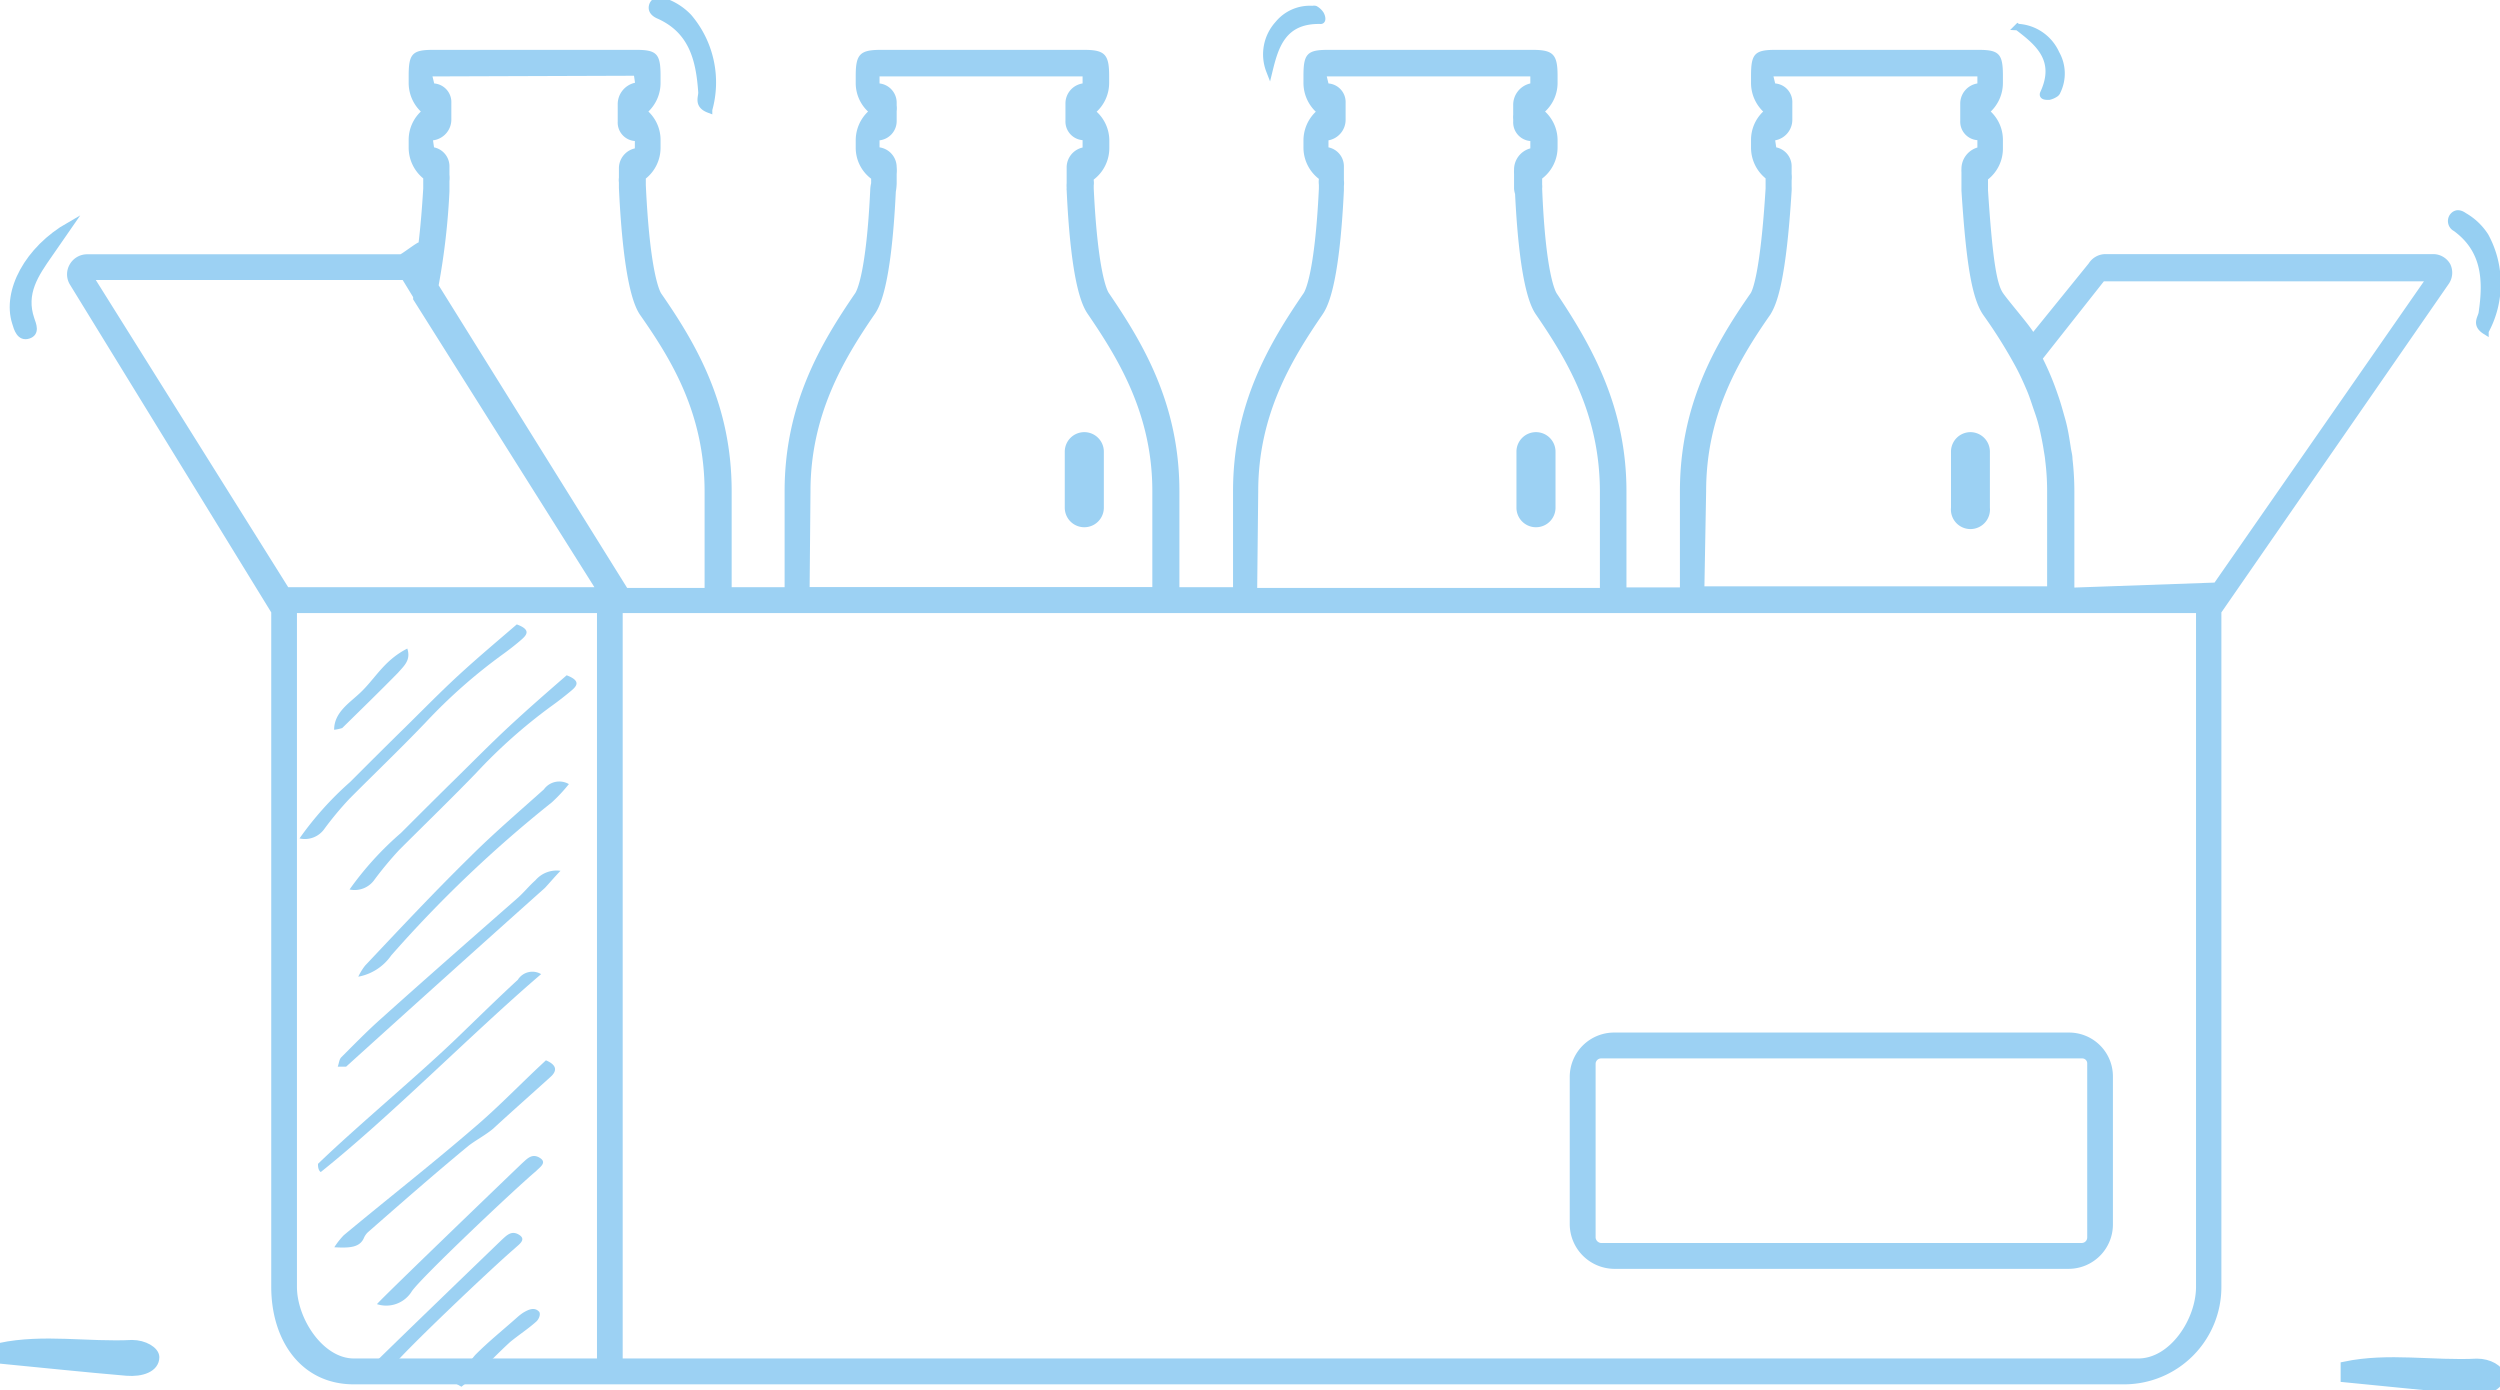 <svg id="Calque_1" data-name="Calque 1" xmlns="http://www.w3.org/2000/svg" viewBox="0 0 145.9 81.14"><defs><style>.cls-1,.cls-3{fill:#96cff2;stroke:#96cff2;stroke-miterlimit:10;}.cls-1{stroke-width:0.5px;}.cls-2{fill:#9cd1f3;}.cls-3{stroke-width:0.38px;}</style></defs><path class="cls-1" d="M7.71,78.45c.7,0,1.33.38,1.34.75,0,.64-.79.91-1.65.84-2.47-.21-4.93-.47-7.4-.71,0-.24,0-.47,0-.71C2.52,78.09,5.15,78.58,7.71,78.45Z"/><path class="cls-1" d="M144.56,79.54c.7,0,1.33.37,1.34.75,0,.64-.79.91-1.65.84-2.47-.21-4.94-.47-7.4-.71,0-.24,0-.48,0-.71C139.37,79.18,142,79.67,144.56,79.54Z"/><path class="cls-2" d="M143,15.42a1.14,1.14,0,0,0-1-.59H122.9a1.16,1.16,0,0,0-1,.54l-3.24,4c-.32-.51-1.42-1.77-1.76-2.26s-.6-1.71-.88-6v-.64a2.29,2.29,0,0,0,.87-1.82V8.19a2.28,2.28,0,0,0-.71-1.68,2.32,2.32,0,0,0,.71-1.68V4.42c0-1.26-.21-1.51-1.4-1.51h-11.9c-1.2,0-1.4.25-1.4,1.51v.41a2.32,2.32,0,0,0,.71,1.68,2.28,2.28,0,0,0-.71,1.68V8.6a2.32,2.32,0,0,0,.85,1.81h0V11c-.3,4.88-.76,5.94-.87,6.11-2.15,3.07-4.13,6.59-4.13,11.57v5.6H94.92v-5.6c0-4.91-2-8.46-4.08-11.57C90.78,17,90.2,16,90,11a1,1,0,0,0,0-.23v-.35a2.29,2.29,0,0,0,.9-1.83V8.19a2.29,2.29,0,0,0-.73-1.68,2.28,2.28,0,0,0,.73-1.68V4.42c0-1.24-.25-1.51-1.45-1.51H77.48c-1.2,0-1.41.25-1.41,1.51v.41a2.33,2.33,0,0,0,.72,1.69,2.32,2.32,0,0,0-.72,1.67V8.6a2.31,2.31,0,0,0,.9,1.84,1.45,1.45,0,0,0,0,.35l0,.1,0,.12c-.24,5-.82,6-.89,6.1-2,2.92-4.12,6.47-4.12,11.56v5.6H68.83v-5.6c0-5.09-2.12-8.64-4.12-11.57C64.64,17,64.07,16,63.83,11v-.18a1,1,0,0,0,0-.28v-.06a2.31,2.31,0,0,0,.91-1.85V8.19A2.29,2.29,0,0,0,64,6.52a2.3,2.3,0,0,0,.73-1.69V4.42c0-1.24-.25-1.51-1.45-1.51H51.39c-1.21,0-1.45.27-1.45,1.51v.41a2.27,2.27,0,0,0,.72,1.68,2.32,2.32,0,0,0-.72,1.68V8.6a2.26,2.26,0,0,0,.9,1.83v.26a2.09,2.09,0,0,0-.05.32c-.23,5-.81,6-.88,6.1-2,2.92-4.12,6.47-4.12,11.56v5.6H42.7v-5.6c0-5-2-8.5-4.11-11.54-.07-.11-.66-1.14-.9-6.34v-.37h0a2.3,2.3,0,0,0,.86-1.81V8.19a2.28,2.28,0,0,0-.71-1.68,2.32,2.32,0,0,0,.71-1.68V4.42c0-1.26-.21-1.51-1.4-1.51H25.25c-1.2,0-1.4.25-1.4,1.51v.41a2.32,2.32,0,0,0,.71,1.68,2.28,2.28,0,0,0-.71,1.68V8.6a2.32,2.32,0,0,0,.85,1.81h0V11q-.11,1.81-.27,3.15c-.1,0-1,.69-1.07.69H5.07a1.17,1.17,0,0,0-1,.59,1.15,1.15,0,0,0,0,1.16L15.83,35.74V75.1c0,3.13,1.74,5.69,4.82,5.69H124a5.68,5.68,0,0,0,5.64-5.69V35.74l13.26-19.16A1.15,1.15,0,0,0,143,15.42ZM99.57,28.67c0-4.35,1.78-7.5,3.74-10.3.41-.65.93-2.05,1.25-7.24a2.09,2.09,0,0,0,0-.25v-.35a1.76,1.76,0,0,0,0-.38V9.74a1.13,1.13,0,0,0-.9-1.14l-.06-.41a1.22,1.22,0,0,0,1-1.22V6a1.09,1.09,0,0,0-1-1.13l-.1-.41H115.4l0,.41a1.19,1.19,0,0,0-1,1.18v1a1.08,1.08,0,0,0,1,1.13l0,.43a1.3,1.3,0,0,0-.93,1.26,1,1,0,0,0,0,.17l0,.92v.16c.28,4.35.62,6.32,1.28,7.27a28.77,28.77,0,0,1,1.88,3c.25.46.46.93.66,1.4.12.28.22.58.32.88s.18.51.26.77.15.54.21.82.13.62.18.94.08.45.1.69a14.1,14.1,0,0,1,.11,1.73v5.6h-20Zm-26.14,0c0-4.44,1.92-7.64,3.72-10.27.27-.4,1-1.45,1.28-7.29v-.25a1.47,1.47,0,0,0,0-.34V9.74a1.13,1.13,0,0,0-.9-1.14l0-.41a1.22,1.22,0,0,0,1-1.22V6a1.09,1.09,0,0,0-1-1.13l-.1-.41H89.31l0,.41a1.28,1.28,0,0,0-1,1.27v.55a1.57,1.57,0,0,0,0,.28v.13a1.09,1.09,0,0,0,1,1.13v.43a1.28,1.28,0,0,0-.95,1.26,1.85,1.85,0,0,0,0,.23l0,.86a1.3,1.3,0,0,0,.06.31c.28,5.69,1,6.73,1.27,7.11,1.78,2.61,3.68,5.77,3.68,10.28v5.6h-20Zm-26.13,0C47.3,24.23,49.22,21,51,18.4c.28-.39,1-1.43,1.28-7.21a3.25,3.25,0,0,0,.05-.49v-.55a2.17,2.17,0,0,0,0-.41,1.17,1.17,0,0,0-1-1.14l0-.41a1.13,1.13,0,0,0,1-1.13V6.48a1.26,1.26,0,0,0,0-.33V6a1.13,1.13,0,0,0-1-1.13l0-.41H63.18l0,.41a1.18,1.18,0,0,0-1,1.18v1a1.09,1.09,0,0,0,1,1.13l0,.43a1.19,1.19,0,0,0-.93,1.17v.91a1.57,1.57,0,0,0,0,.28.38.38,0,0,0,0,.13c.27,5.84,1,6.89,1.27,7.28,1.8,2.64,3.73,5.84,3.73,10.28v5.6h-20ZM37,4.42l.06.41A1.28,1.28,0,0,0,36.05,6.1v1a1.08,1.08,0,0,0,1,1.13l0,.43a1.19,1.19,0,0,0-.93,1.17v.54a1,1,0,0,0,0,.28v.32c.28,5.94,1,7.08,1.28,7.47,1.8,2.58,3.72,5.71,3.72,10.27v5.6H36.6l-11-17.66a41,41,0,0,0,.63-5.48v-.6a1.76,1.76,0,0,0,0-.38V9.74a1.13,1.13,0,0,0-.9-1.14l-.06-.41A1.22,1.22,0,0,0,26.34,7V6a1.09,1.09,0,0,0-1-1.13l-.1-.41ZM23.5,16.34l.61,1s0,.09,0,.13L34.69,34.27H16.82L5.59,16.34ZM20.65,79.28c-1.8,0-3.32-2.33-3.32-4.18V35.78H34.84v43.5ZM128.16,75.1c0,1.88-1.51,4.18-3.37,4.18H36.34V35.78h91.82ZM129.24,34l-8.18.29v-5.6a16.78,16.78,0,0,0-.11-1.91c0-.23-.07-.45-.1-.67-.06-.39-.12-.78-.2-1.15s-.13-.52-.2-.77-.19-.68-.3-1-.17-.49-.26-.73a16.09,16.09,0,0,0-.67-1.53s0,0,0,0l3.56-4.51h18.68Z"/><path class="cls-2" d="M115,25.22a1.14,1.14,0,0,0-1.14,1.13v3.28a1.14,1.14,0,1,0,2.27,0V26.35A1.14,1.14,0,0,0,115,25.22Z"/><path class="cls-2" d="M89.64,25.22a1.14,1.14,0,0,0-1.14,1.13v3.28a1.14,1.14,0,0,0,2.28,0V26.35A1.14,1.14,0,0,0,89.64,25.22Z"/><path class="cls-2" d="M63.28,25.22a1.14,1.14,0,0,0-1.14,1.13v3.28a1.14,1.14,0,0,0,2.28,0V26.35A1.14,1.14,0,0,0,63.28,25.22Z"/><path class="cls-2" d="M91.61,62.85v8.61a2.62,2.62,0,0,0,2.58,2.59h26.54a2.59,2.59,0,0,0,2.58-2.59V62.85a2.56,2.56,0,0,0-2.58-2.59H94.19A2.59,2.59,0,0,0,91.61,62.85Zm30.2-.77V72.23a.32.32,0,0,1-.31.31H93.42a.35.35,0,0,1-.3-.31V62.08a.32.32,0,0,1,.3-.31H121.5A.29.29,0,0,1,121.81,62.08Z"/><path class="cls-2" d="M20.91,57a3.34,3.34,0,0,1,.4-.65c2-2.12,4-4.26,6.12-6.34,1.36-1.36,2.86-2.64,4.31-3.94a1.11,1.11,0,0,1,1.46-.31,9.3,9.3,0,0,1-1,1.07,73.08,73.08,0,0,0-9.37,8.93A3,3,0,0,1,20.91,57Z"/><path class="cls-2" d="M33.07,39.41c.84.32.6.62.28.89s-.74.6-1.13.88a30.75,30.75,0,0,0-4.44,3.94c-1.46,1.51-3,3-4.49,4.49a21,21,0,0,0-1.43,1.72,1.41,1.41,0,0,1-1.46.58,18.53,18.53,0,0,1,3-3.3c1-1,2.07-2.07,3.11-3.09s2.12-2.12,3.23-3.15S31.92,40.41,33.07,39.41Z"/><path class="cls-2" d="M31.86,61.88c.73.31.58.67.31.93-1.1,1-2.24,2-3.39,3.06-.44.37-1,.66-1.44,1-2,1.65-3.89,3.31-5.82,5a1,1,0,0,0-.27.35c-.24.59-.84.62-1.74.57a4.5,4.5,0,0,1,.55-.7C22.57,70,25.13,68,27.59,65.88c1.35-1.14,2.55-2.38,3.82-3.58Z"/><path class="cls-2" d="M32.71,50.82c-.4.42-.63.7-.91,1Q26,57,20.2,62.25s-.25,0-.49,0c.08-.21.08-.42.21-.55.76-.76,1.51-1.53,2.33-2.26,2.64-2.37,5.31-4.71,8-7.07.35-.32.63-.67,1-1A1.63,1.63,0,0,1,32.71,50.82Z"/><path class="cls-2" d="M18.56,67.92c2.33-2.25,6-5.29,8.31-7.54,1.11-1.07,2.21-2.15,3.35-3.2a1,1,0,0,1,1.36-.33c-4,3.42-8.73,8.25-12.86,11.55C18.53,68.28,18.56,67.92,18.56,67.92Z"/><path class="cls-2" d="M20.8,80.61c.19-.27,8.41-8.18,8.49-8.26.26-.23.55-.57,1-.29s0,.56-.23.78c-1.26,1.07-6.63,6.16-7.23,7A1.79,1.79,0,0,1,20.8,80.61Z"/><path class="cls-2" d="M26.56,80.72a12.27,12.27,0,0,1,1.17-1.64c.77-.78,1.67-1.5,2.51-2.25a3.15,3.15,0,0,1,.29-.22c.29-.17.65-.36.93-.06.11.13,0,.45-.19.6-.46.41-1,.76-1.5,1.17-.69.63-1.31,1.29-2,1.93-.25.24-.56.45-.84.68Z"/><path class="cls-2" d="M19.5,42.59c0-1,.86-1.54,1.49-2.13.9-.83,1.4-1.91,2.78-2.61.22.67-.18,1-.54,1.41-1.07,1.09-2.17,2.16-3.26,3.23A2.6,2.6,0,0,1,19.5,42.59Z"/><path class="cls-2" d="M30.16,36.44c.84.31.59.61.27.89s-.73.6-1.12.88a31.32,31.32,0,0,0-4.45,3.93c-1.45,1.52-3,3-4.48,4.49a19.41,19.41,0,0,0-1.44,1.73,1.39,1.39,0,0,1-1.46.57,18.86,18.86,0,0,1,2.95-3.29c1-1,2.07-2.07,3.12-3.1s2.11-2.12,3.23-3.15S29,37.44,30.16,36.44Z"/><path class="cls-2" d="M22,76.11c.19-.27,8.41-8.17,8.5-8.25.26-.23.55-.57,1-.29s0,.55-.22.78c-1.26,1.06-6.64,6.15-7.24,7A1.75,1.75,0,0,1,22,76.11Z"/><path class="cls-3" d="M76.61.53a.25.25,0,0,1,.15,0,.93.93,0,0,1,.32.3c.09.16.12.38,0,.38-2.22-.06-2.66,1.52-3,2.91a2.63,2.63,0,0,1,.5-2.71A2.4,2.4,0,0,1,76.61.53Z"/><path class="cls-3" d="M1.82,18.63c.11.32.32.8-.17.95S1,19.2.89,18.82c-.57-1.82.73-4.28,3.16-5.67L2.88,14.84C2.07,16,1.3,17.11,1.82,18.63Z"/><path class="cls-3" d="M143.13,12.64a.47.47,0,0,0,.18.68c1.74,1.27,1.81,3.05,1.53,4.95-.05.3-.41.67.21,1.06a5.81,5.81,0,0,0,0-5.55,3.59,3.59,0,0,0-1.24-1.18C143.59,12.44,143.33,12.37,143.13,12.64Z"/><path class="cls-3" d="M38.09.26c-.13.31.06.51.31.63,2,.87,2.41,2.59,2.54,4.51,0,.3-.25.74.44,1A5.88,5.88,0,0,0,40.2,1,3.56,3.56,0,0,0,38.74.07C38.49,0,38.22,0,38.09.26Z"/><path class="cls-3" d="M120.07,5.33a.3.3,0,0,1-.09.13,1.1,1.1,0,0,1-.4.18c-.18,0-.4,0-.34-.18.94-2-.34-3-1.49-3.88A2.61,2.61,0,0,1,120,3.12,2.36,2.36,0,0,1,120.07,5.33Z"/></svg>